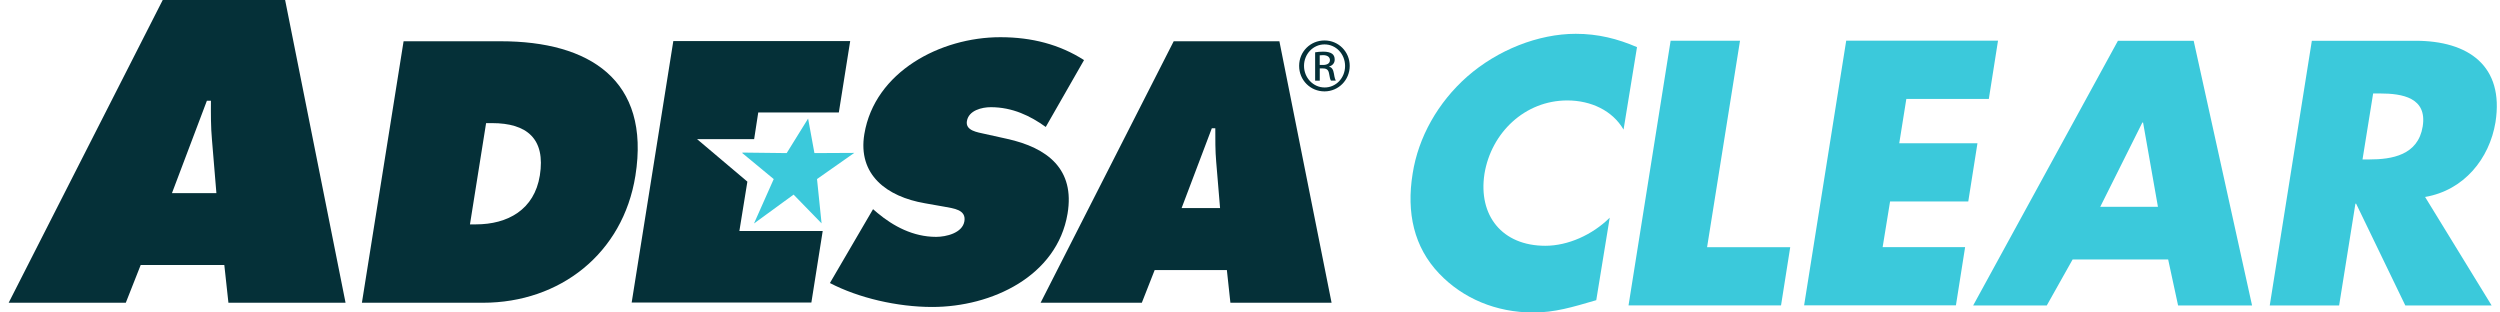 <?xml version="1.0" encoding="UTF-8"?> <svg xmlns="http://www.w3.org/2000/svg" width="288" height="36" viewBox="0 0 288 36" fill="none"><path d="M80.303 16.029L86.097 20.925L85.176 26.614H94.775L93.471 34.849H72.769L77.566 4.731H97.942L96.633 12.957H87.35L86.877 16.029H80.303Z" fill="#053038"></path><path d="M152.032 7.484H152.411C152.845 7.484 153.209 7.324 153.209 6.92C153.209 6.638 152.997 6.352 152.411 6.352C152.24 6.352 152.122 6.361 152.032 6.375V7.484ZM152.032 9.293H151.503V6.028C151.782 5.985 152.042 5.948 152.439 5.948C152.931 5.948 153.261 6.051 153.46 6.192C153.658 6.338 153.758 6.559 153.758 6.869C153.758 7.296 153.469 7.559 153.115 7.663V7.686C153.403 7.742 153.597 8.001 153.668 8.48C153.743 8.987 153.829 9.185 153.881 9.288H153.328C153.247 9.185 153.172 8.889 153.105 8.457C153.03 8.038 152.822 7.883 152.401 7.883H152.037V9.288L152.032 9.293ZM152.581 5.116C151.281 5.116 150.222 6.22 150.222 7.587C150.222 8.955 151.281 10.077 152.59 10.077C153.904 10.087 154.953 8.983 154.953 7.602C154.953 6.22 153.904 5.116 152.59 5.116H152.581ZM152.59 4.661C154.202 4.661 155.488 5.962 155.488 7.587C155.488 9.213 154.202 10.528 152.581 10.528C150.96 10.528 149.66 9.241 149.66 7.587C149.66 5.934 150.969 4.661 152.581 4.661H152.59Z" fill="#053038"></path><path d="M24.929 22.249L24.418 16.095C24.281 14.62 24.291 13.088 24.3 11.608H23.832L19.81 22.249H24.929ZM14.492 34.877H0.998L18.746 0H32.846L39.808 34.877H26.314L25.841 30.527H16.208L14.492 34.877Z" fill="#053038"></path><path d="M54.136 25.848H54.821C58.474 25.848 61.556 24.171 62.19 20.215C62.865 15.982 60.701 14.183 56.678 14.183H55.998L54.14 25.848H54.136ZM46.488 4.754H57.699C67.871 4.754 74.961 9.189 73.198 20.248C71.77 29.198 64.515 34.877 55.634 34.877H41.691L46.493 4.754H46.488Z" fill="#053038"></path><path d="M100.572 24.093L101.087 24.534C102.902 26.047 105.181 27.287 107.842 27.287C108.981 27.287 110.871 26.85 111.098 25.492C111.325 24.135 109.827 24.013 108.806 23.815L106.551 23.416C102.16 22.66 98.786 20.137 99.575 15.43C100.771 8.279 108.319 4.286 115.239 4.286C118.864 4.286 122.059 5.118 124.881 6.922L120.471 14.626C118.699 13.348 116.633 12.348 114.142 12.348C113.126 12.348 111.595 12.705 111.387 13.95C111.202 15.063 112.606 15.232 113.462 15.43L115.986 15.989C120.707 17.027 123.841 19.503 122.981 24.619C121.776 31.806 114.265 35.363 107.383 35.363C103.375 35.363 98.904 34.325 95.605 32.605L100.572 24.102V24.093Z" fill="#053038"></path><path d="M140.551 23.969L140.107 18.655C139.993 17.378 140.003 16.062 140.003 14.78H139.601L136.122 23.969H140.546H140.551ZM131.538 34.877H119.877L135.21 4.754H147.386L153.398 34.877H141.742L141.336 31.114H133.017L131.538 34.877Z" fill="#053038"></path><path d="M94.645 25.731L94.12 20.625L98.412 17.613L93.822 17.637L93.094 13.658L90.627 17.637L85.527 17.576L85.513 17.637L89.133 20.629L86.86 25.745L91.421 22.419L94.645 25.731Z" fill="#3BC9DB"></path><path d="M187.033 14.93C185.771 12.745 183.284 11.571 180.552 11.571C175.66 11.571 171.789 15.292 171.01 20.023C170.272 24.833 173.047 28.314 178.019 28.314C180.628 28.314 183.44 27.06 185.44 25.077L183.889 34.581C181.12 35.389 179.12 36 176.634 36C172.357 36 168.523 34.384 165.791 31.514C162.894 28.479 162.001 24.518 162.738 19.99C163.39 15.822 165.631 11.82 169.015 8.827C172.522 5.755 177.211 3.895 181.531 3.895C184.097 3.895 186.342 4.463 188.583 5.431L187.033 14.935V14.93Z" fill="#3BC9DB"></path><path d="M196.653 28.474H206.234L205.175 35.183H187.607L192.456 4.693H200.449L196.658 28.465L196.653 28.474Z" fill="#3BC9DB"></path><path d="M219.607 11.411L218.794 16.503H227.803L226.744 23.212H217.736L216.88 28.469H226.381L225.322 35.177H207.834L212.683 4.688H230.171L229.113 11.397H219.607V11.411Z" fill="#3BC9DB"></path><path d="M238.768 29.887L235.79 35.187H227.31L243.986 4.697H252.711L259.437 35.187H250.915L249.771 29.887H238.763H238.768ZM246.878 14.117H246.798L241.949 23.823H248.594L246.883 14.117H246.878Z" fill="#3BC9DB"></path><path d="M287.041 35.187H277.091L271.424 23.461H271.344L269.467 35.187H261.475L266.324 4.697H278.268C284.342 4.697 288.501 7.568 287.48 14.079C286.786 18.284 283.855 21.924 279.37 22.69L287.031 35.182H287.036L287.041 35.187ZM272.162 18.368H272.937C275.546 18.368 278.561 17.884 279.095 14.568C279.625 11.251 276.77 10.767 274.161 10.767H273.386L272.162 18.368Z" fill="#3BC9DB"></path></svg> 
